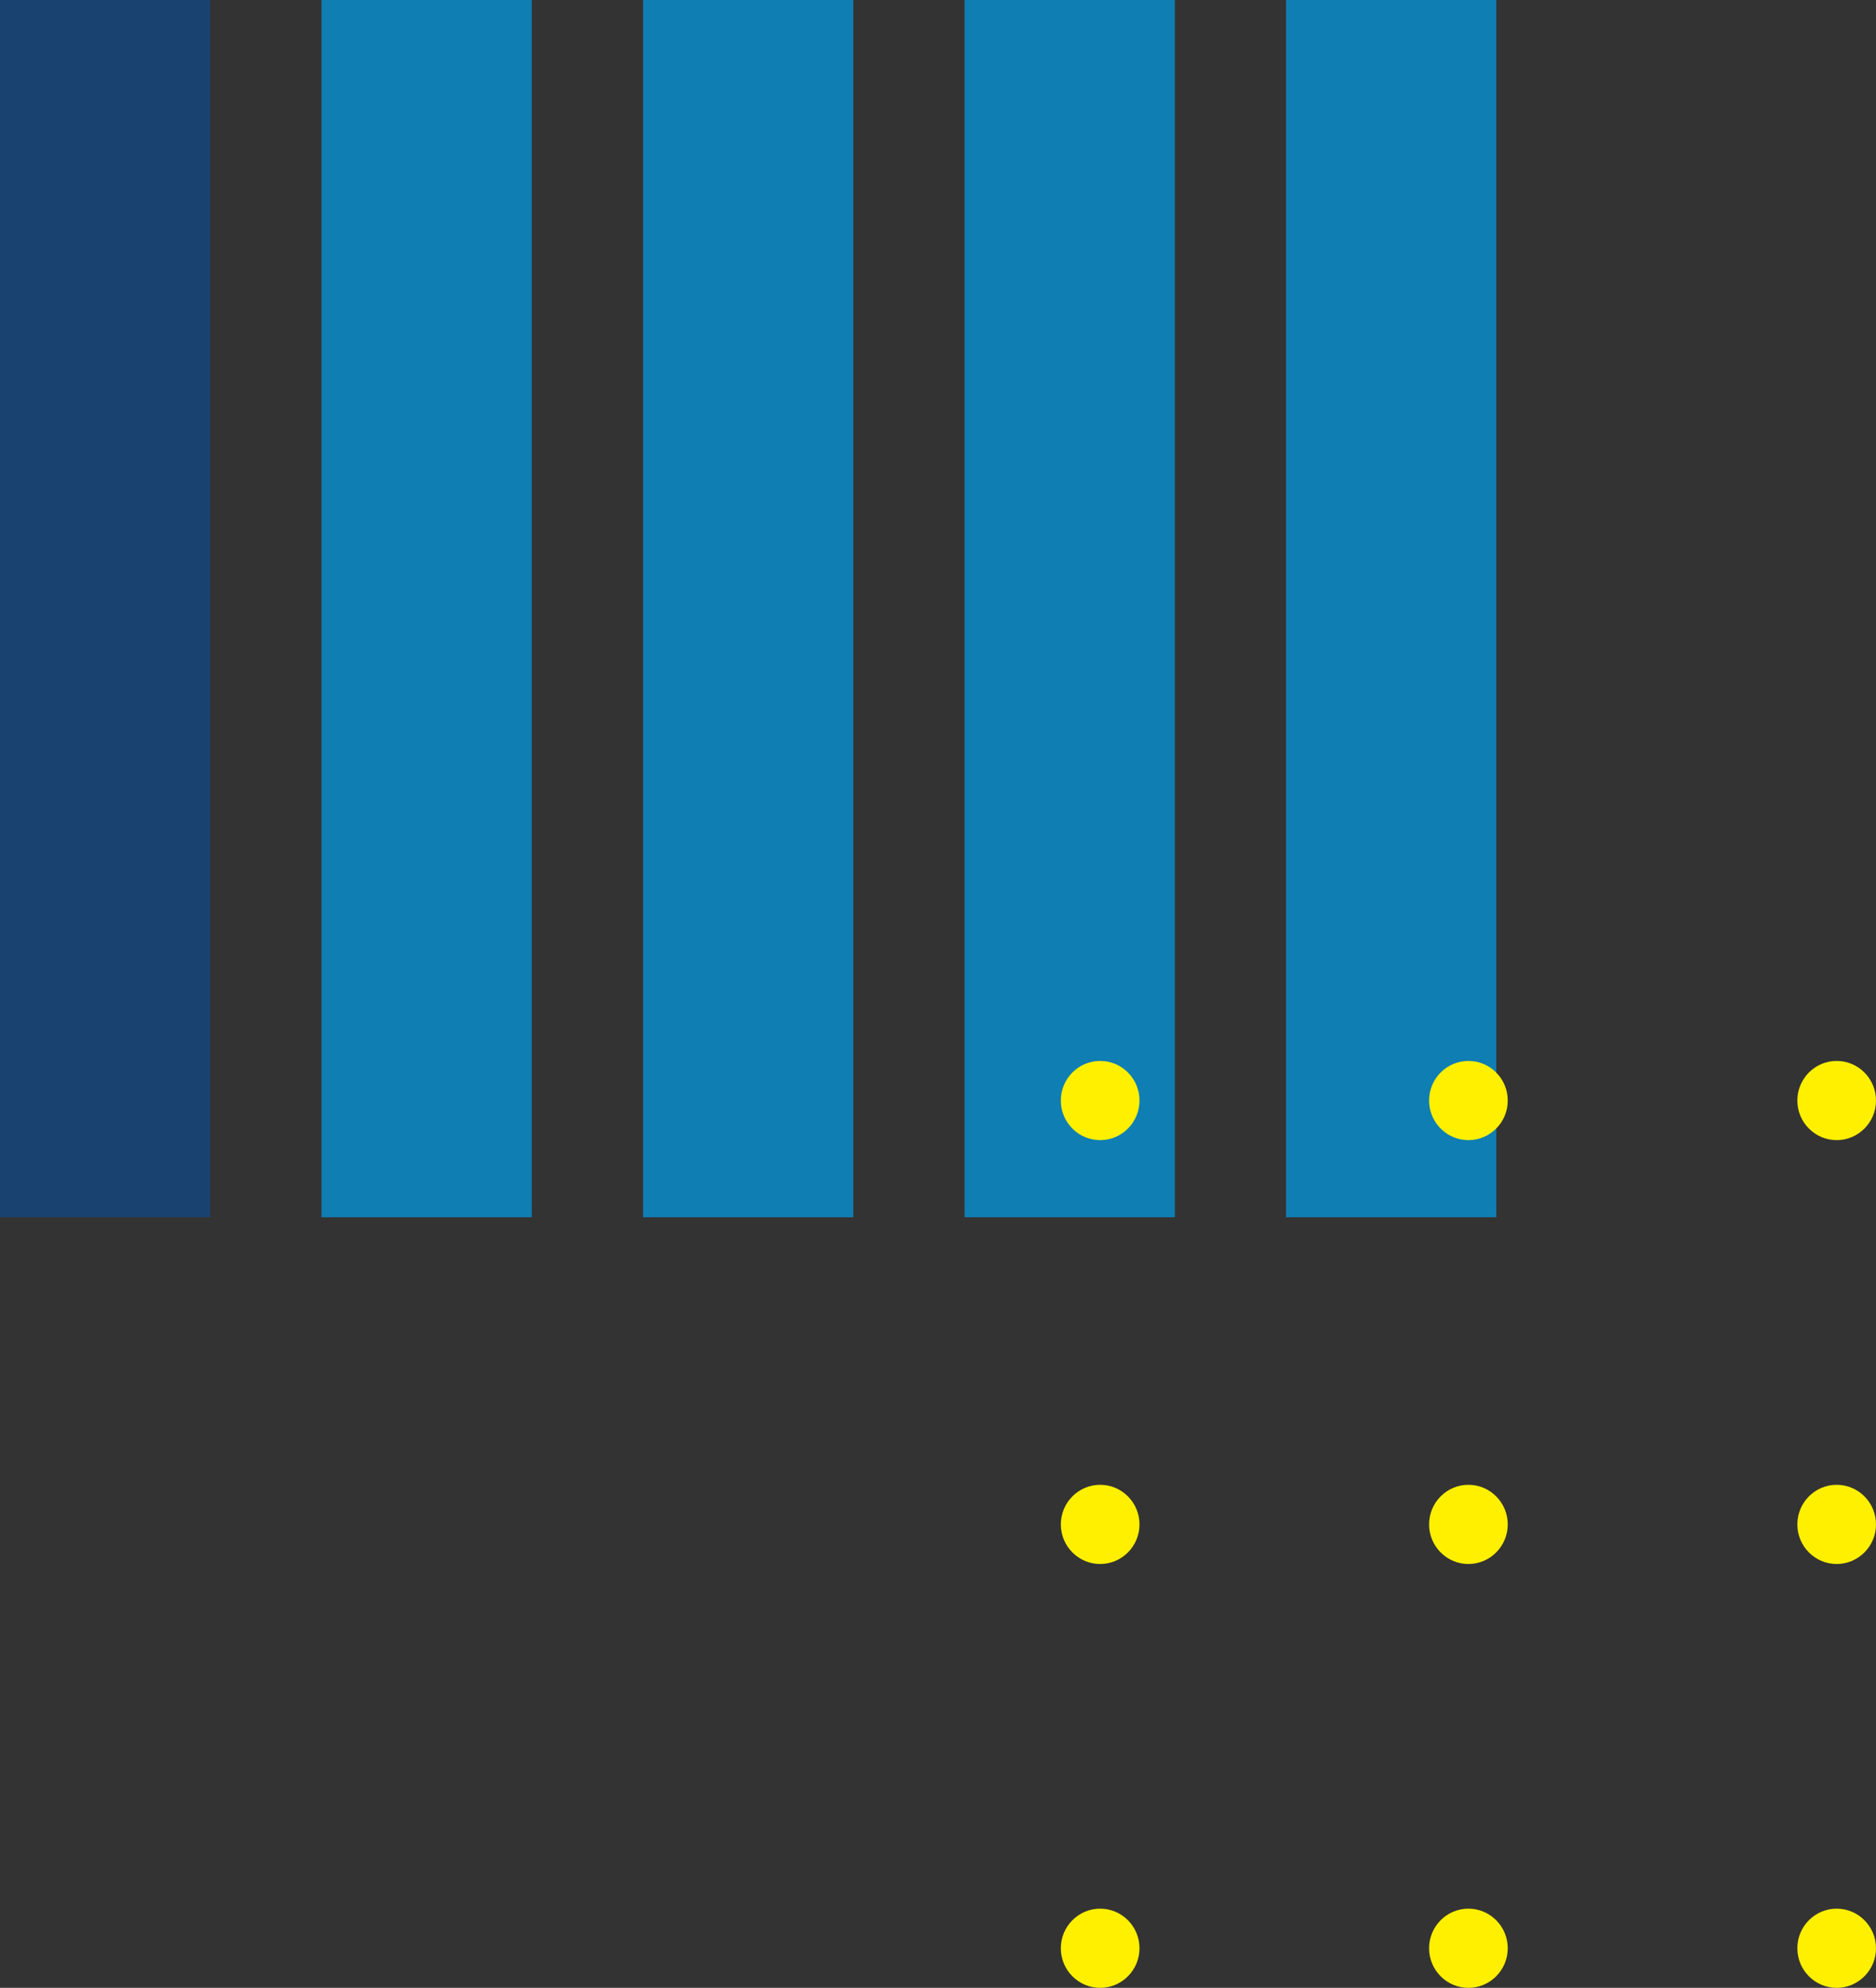 <svg width="168" height="178" viewBox="0 0 168 178" fill="none" xmlns="http://www.w3.org/2000/svg">
<rect x="0" y="0" width="168" height="178" fill="#333333" stroke="none"/>
<g opacity="0.7" clip-path="url(#clip0_33_908)">
<path d="M0 -7.62939e-06L0 109H18.831L18.831 -7.62939e-06H0Z" fill="#10498B"/>
<path d="M28.79 -7.62939e-06L28.79 109H47.621L47.621 -7.62939e-06H28.79Z" fill="#009EE9"/>
<path d="M57.588 -7.62939e-06L57.588 109H76.419L76.419 -7.62939e-06H57.588Z" fill="#009EE9"/>
<path d="M86.379 -7.62939e-06L86.379 109H105.21L105.21 -7.62939e-06H86.379Z" fill="#009EE9"/>
<path d="M115.169 -1.52588e-05L115.169 109H134V-1.52588e-05H115.169Z" fill="#009EE9"/>
</g>
<g clip-path="url(#clip1_33_908)">
<path d="M98.522 170.909C96.579 170.909 95 172.498 95 174.454C95 176.41 96.579 178 98.522 178C100.465 178 102.044 176.41 102.044 174.454C102.044 172.498 100.465 170.909 98.522 170.909Z" fill="#FFF000"/>
<path d="M131.5 170.909C129.557 170.909 127.978 172.498 127.978 174.454C127.978 176.41 129.557 178 131.5 178C133.443 178 135.022 176.41 135.022 174.454C135.022 172.498 133.443 170.909 131.5 170.909Z" fill="#FFF000"/>
<path d="M164.478 170.909C162.535 170.909 160.956 172.498 160.956 174.454C160.956 176.41 162.535 178 164.478 178C166.421 178 168 176.41 168 174.454C168 172.498 166.421 170.909 164.478 170.909Z" fill="#FFF000"/>
<path d="M98.522 132.955C96.579 132.955 95 134.544 95 136.5C95 138.456 96.579 140.046 98.522 140.046C100.465 140.046 102.044 138.456 102.044 136.5C102.044 134.544 100.465 132.955 98.522 132.955Z" fill="#FFF000"/>
<path d="M131.5 132.955C129.557 132.955 127.978 134.544 127.978 136.5C127.978 138.456 129.557 140.046 131.5 140.046C133.443 140.046 135.022 138.456 135.022 136.5C135.022 134.544 133.443 132.955 131.5 132.955Z" fill="#FFF000"/>
<path d="M164.478 132.955C162.535 132.955 160.956 134.544 160.956 136.5C160.956 138.456 162.535 140.046 164.478 140.046C166.421 140.046 168 138.456 168 136.5C168 134.544 166.421 132.955 164.478 132.955Z" fill="#FFF000"/>
<path d="M98.522 102.091C100.467 102.091 102.044 100.504 102.044 98.546C102.044 96.587 100.467 95 98.522 95C96.577 95 95 96.587 95 98.546C95 100.504 96.577 102.091 98.522 102.091Z" fill="#FFF000"/>
<path d="M131.5 95C129.557 95 127.978 96.59 127.978 98.546C127.978 100.502 129.557 102.091 131.5 102.091C133.443 102.091 135.022 100.502 135.022 98.546C135.022 96.59 133.443 95 131.5 95Z" fill="#FFF000"/>
<path d="M164.478 95C162.535 95 160.956 96.59 160.956 98.546C160.956 100.502 162.535 102.091 164.478 102.091C166.421 102.091 168 100.502 168 98.546C168 96.59 166.421 95 164.478 95Z" fill="#FFF000"/>
</g>
<defs>
<clipPath id="clip0_33_908">
<rect width="134" height="109" fill="white"/>
</clipPath>
<clipPath id="clip1_33_908">
<rect width="73" height="83" fill="white" transform="translate(95 95)"/>
</clipPath>
</defs>
</svg>
